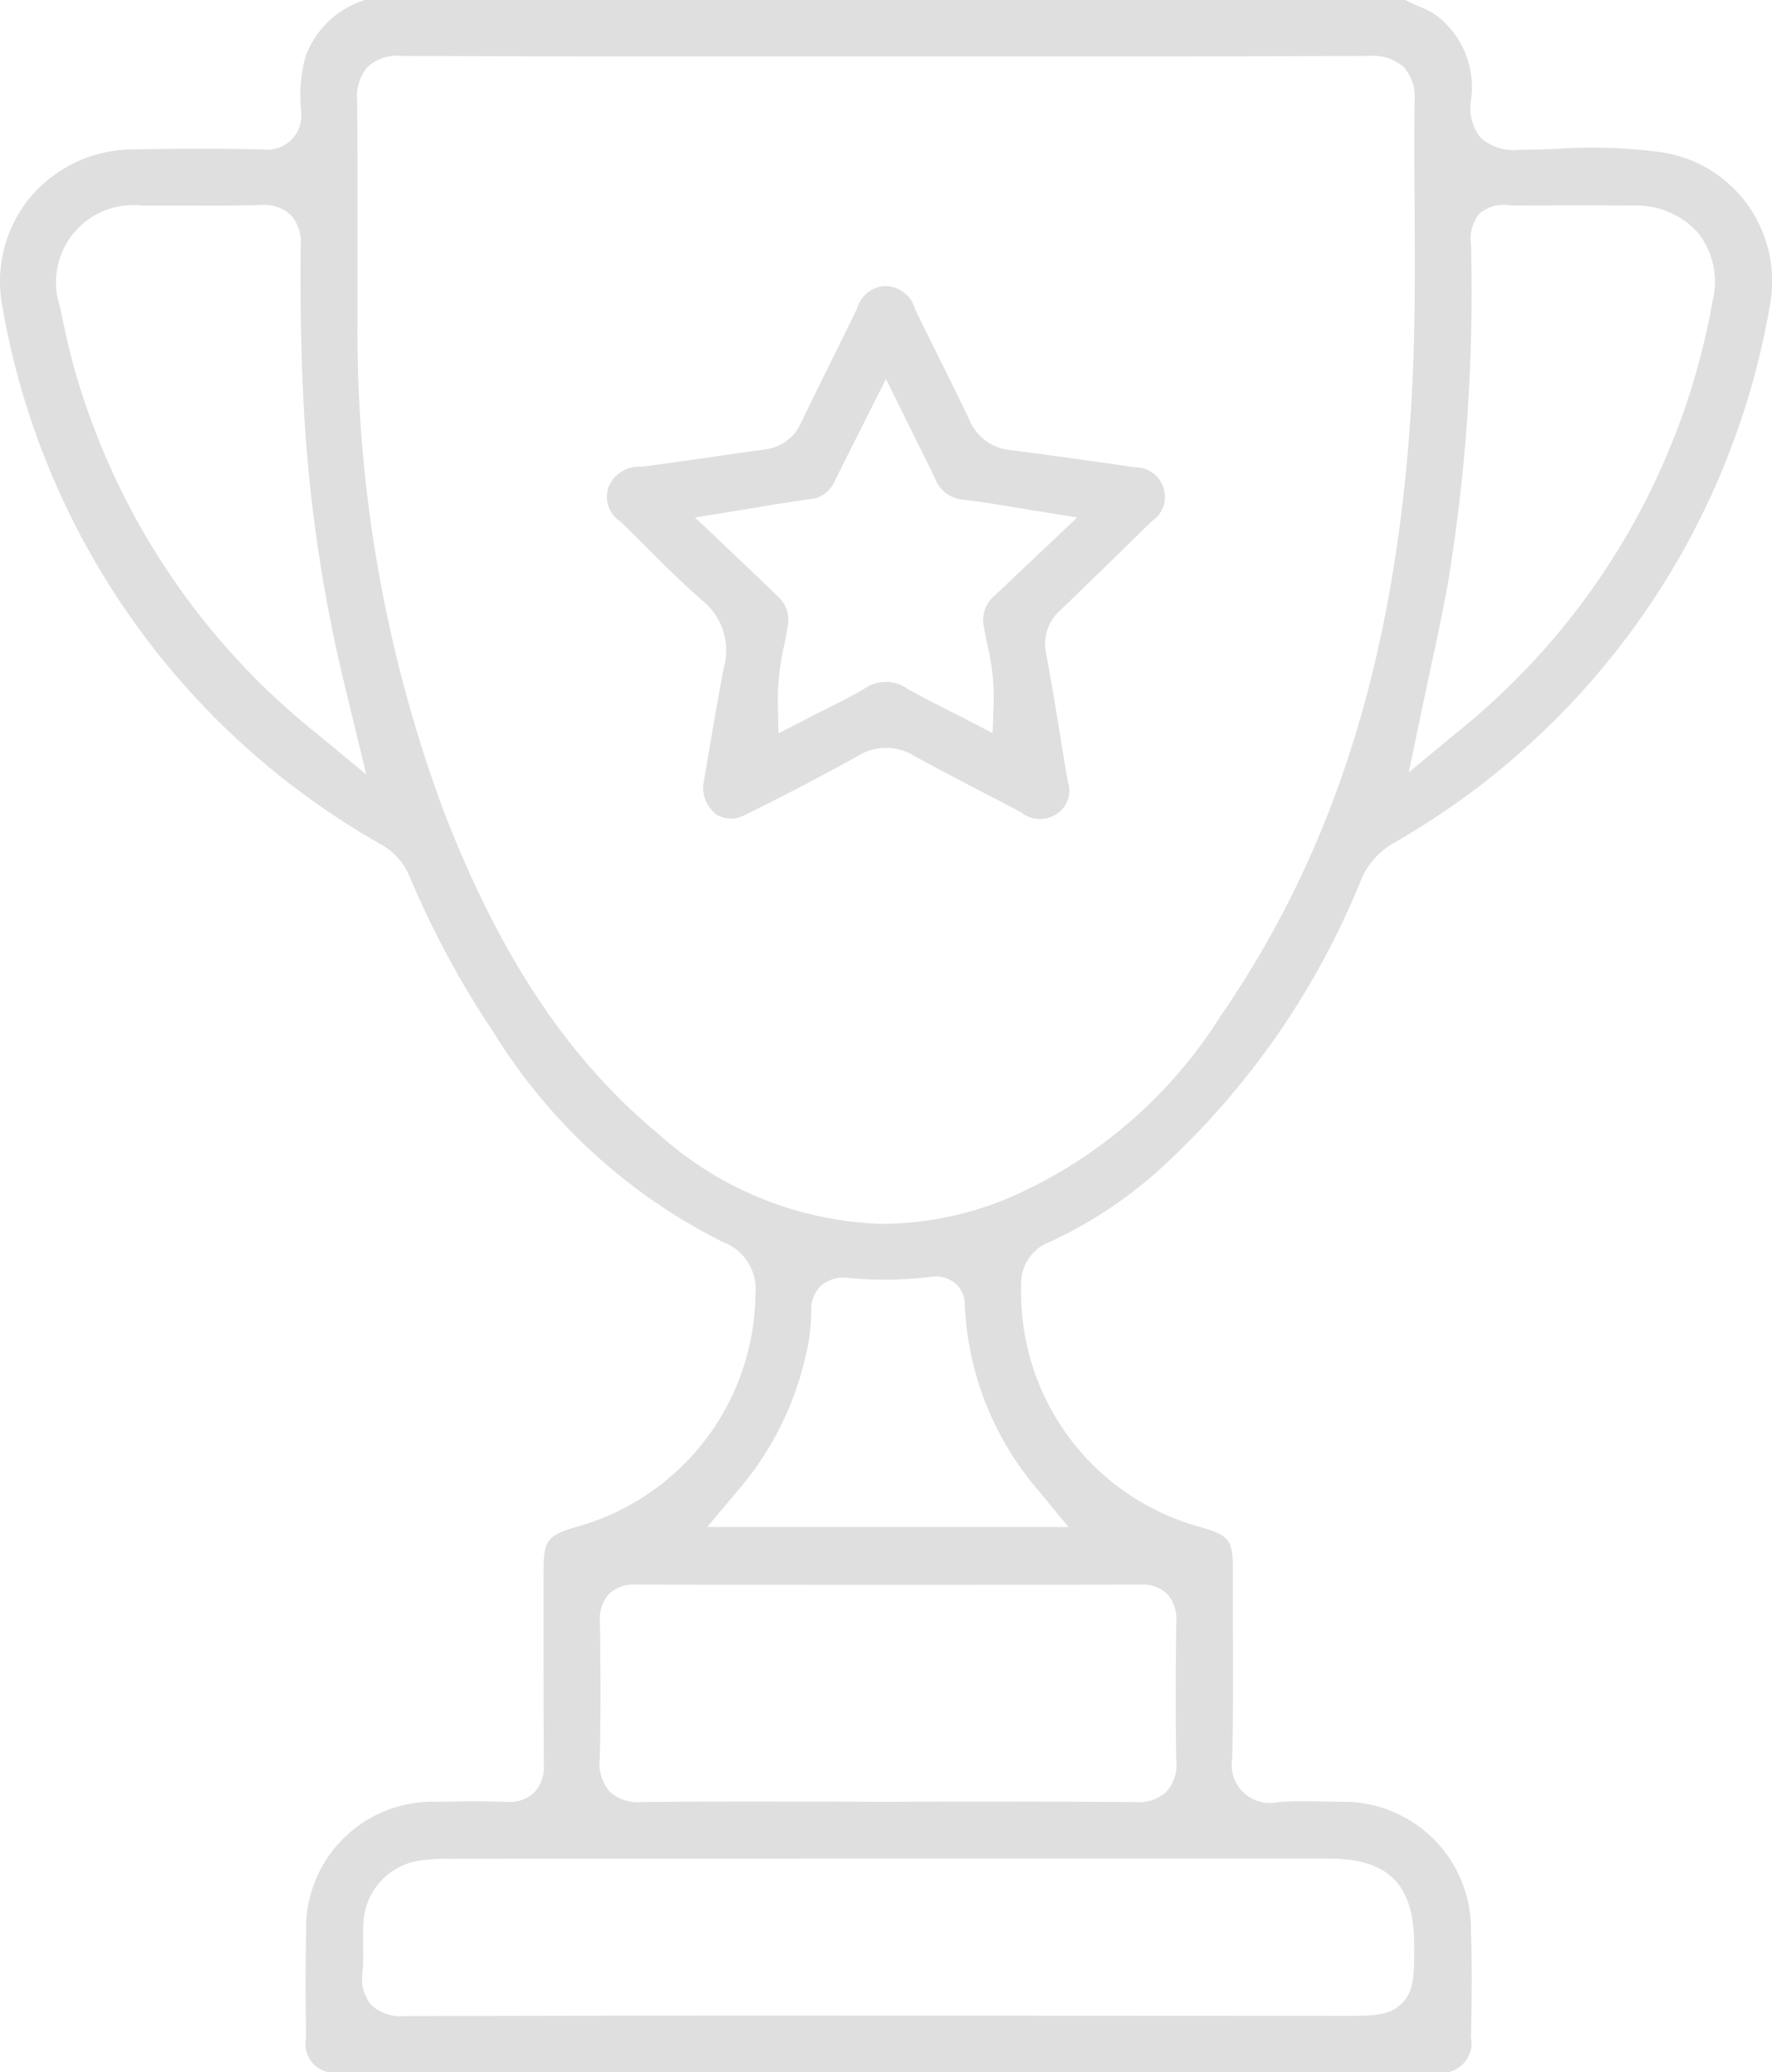 <svg xmlns="http://www.w3.org/2000/svg" width="65" height="76" viewBox="0 0 65 76">
  <defs>
    <style>
      .cls-1 {
        fill: #dfdfdf;
        fill-rule: evenodd;
      }
    </style>
  </defs>
  <path id="zhengshuimgfz1" class="cls-1" d="M494.149,3515.07a4.766,4.766,0,0,0-3.162-1.98,19.047,19.047,0,0,0-3.869-.13c-0.481.02-.963,0.03-1.444,0.04a1.8,1.8,0,0,1-1.36-.45,1.715,1.715,0,0,1-.359-1.35,3.309,3.309,0,0,0-1.219-3.1,2.773,2.773,0,0,0-.651-0.35c-0.165-.07-0.346-0.15-0.529-0.25H443.387a3.375,3.375,0,0,0-2.191,2.11,5.62,5.62,0,0,0-.157,1.91,1.26,1.26,0,0,1-1.421,1.46c-1.5-.03-3.049-0.03-4.754,0a4.944,4.944,0,0,0-3.783,1.79,4.848,4.848,0,0,0-.99,3.99,28.166,28.166,0,0,0,13.884,19.71,2.43,2.43,0,0,1,1.05,1.18,33.981,33.981,0,0,0,3.083,5.72,20.783,20.783,0,0,0,8.419,7.69,1.838,1.838,0,0,1,1.183,1.91,8.947,8.947,0,0,1-6.514,8.52c-1.141.33-1.258,0.49-1.259,1.68l0,1.77c0,1.72,0,3.51.011,5.27a1.374,1.374,0,0,1-.365,1.05,1.357,1.357,0,0,1-1.037.33c-0.385-.01-0.774-0.02-1.161-0.02-0.439,0-.876.01-1.3,0.02a4.642,4.642,0,0,0-4.856,4.81c-0.023,1.15-.023,2.4,0,3.83a1.063,1.063,0,0,0,1.29,1.27h40.128a1.088,1.088,0,0,0,1.311-1.27c0.027-1.24.045-2.57,0-3.89a4.677,4.677,0,0,0-4.869-4.75l-0.338-.01c-0.648-.01-1.26-0.03-1.868.02a1.4,1.4,0,0,1-1.682-1.61c0.038-1.66.031-3.36,0.024-5,0-.62,0-1.25,0-1.87,0-1.15-.115-1.3-1.229-1.62a8.918,8.918,0,0,1-6.537-8.84,1.611,1.611,0,0,1,1.029-1.6,16.038,16.038,0,0,0,3.976-2.6,29.153,29.153,0,0,0,7.459-10.68,2.782,2.782,0,0,1,1.169-1.34,28.222,28.222,0,0,0,13.821-19.68A4.828,4.828,0,0,0,494.149,3515.07Zm-52.5,19.36a26.267,26.267,0,0,1-8.866-13.22c-0.251-.85-0.431-1.72-0.589-2.48a2.83,2.83,0,0,1,3-3.69h1.5c0.945,0,1.92.01,2.873-.02a1.419,1.419,0,0,1,1.09.36,1.463,1.463,0,0,1,.372,1.11c-0.025,2.89.044,5.27,0.219,7.49a56.093,56.093,0,0,0,1.416,8.74l0.772,3.19Zm37.085,41.24c2.194,0,3.133.94,3.142,3.14,0,1.1.007,1.71-.451,2.17s-1.064.46-2.164,0.46l-20.508-.01q-6.954,0-13.907.02h-0.017a1.584,1.584,0,0,1-1.22-.42,1.505,1.505,0,0,1-.311-1.17,8.718,8.718,0,0,0,.021-0.91c0-.29-0.008-0.58.011-0.88a2.425,2.425,0,0,1,2.16-2.34,6.218,6.218,0,0,1,.949-0.05Q462.591,3575.665,478.738,3575.67Zm-6.91-10.05h0.005a1.319,1.319,0,0,1,.983.34,1.371,1.371,0,0,1,.336,1c-0.019,1.63-.032,3.38,0,5.12a1.491,1.491,0,0,1-.362,1.14,1.506,1.506,0,0,1-1.131.38c-2.269-.02-4.58-0.02-6.814-0.02l-2.353.01c-0.79,0-1.58-.01-2.37-0.01-2.153,0-4.379-.01-6.567.02h-0.05a1.525,1.525,0,0,1-1.141-.39A1.587,1.587,0,0,1,452,3572c0.043-1.73.026-3.51,0.006-5.04a1.348,1.348,0,0,1,.336-1,1.323,1.323,0,0,1,.994-0.34C459.5,3565.63,465.721,3565.63,471.828,3565.62Zm-3.666-3.37,1.036,1.26H455.941l1.067-1.27a11.447,11.447,0,0,0,2.515-4.88,7.335,7.335,0,0,0,.237-1.75,1.222,1.222,0,0,1,.343-0.94,1.278,1.278,0,0,1,.985-0.3,14.288,14.288,0,0,0,3.014-.03,1.146,1.146,0,0,1,.93.22,1.043,1.043,0,0,1,.358.8A11.162,11.162,0,0,0,468.162,3562.25Zm6.65-17.54a17.246,17.246,0,0,1-7.951,6.79,12.2,12.2,0,0,1-4.465.89,12.794,12.794,0,0,1-8.23-3.29c-3.308-2.74-5.806-6.49-7.86-11.78a50.536,50.536,0,0,1-3.186-18.34c0-.99,0-1.98,0-2.96,0-1.59,0-3.23-.017-4.83a1.655,1.655,0,0,1,.392-1.24,1.6,1.6,0,0,1,1.234-.4c4.589,0.02,9.256.02,13.769,0.02h8.119c4.457,0,9.068,0,13.6-.02a1.716,1.716,0,0,1,1.277.41,1.662,1.662,0,0,1,.4,1.25c-0.016,1.27-.009,2.57,0,3.82,0.014,2.38.028,4.84-.12,7.27C481.215,3531.49,479,3538.61,474.812,3544.71Zm18.025-26.24a26.129,26.129,0,0,1-9.445,15.94l-1.712,1.42,0.454-2.18c0.113-.54.225-1.06,0.335-1.58,0.232-1.08.451-2.1,0.64-3.13a65.859,65.859,0,0,0,.861-12.13l0-.28a1.493,1.493,0,0,1,.308-1.2,1.386,1.386,0,0,1,1.091-.3c0.108,0.01.235,0.01,0.386,0.01,1.54-.01,2.909-0.01,4.183,0a3.029,3.029,0,0,1,2.361,1.01A2.9,2.9,0,0,1,492.837,3518.47Zm-21.763,9.3q0.6-.585,1.2-1.17a1.051,1.051,0,0,0,.4-1.23,1.075,1.075,0,0,0-1.042-.73c-1.621-.24-3.083-0.44-4.56-0.63a1.8,1.8,0,0,1-1.509-1.11c-0.36-.76-0.747-1.54-1.121-2.29-0.292-.59-0.586-1.18-0.87-1.77a1.156,1.156,0,0,0-1.087-.85,1.133,1.133,0,0,0-1.043.83c-0.321.66-.651,1.33-0.98,1.99-0.354.72-.706,1.43-1.048,2.14a1.676,1.676,0,0,1-1.38,1.04c-0.654.09-1.307,0.18-1.96,0.28-0.847.12-1.693,0.24-2.541,0.35a1.2,1.2,0,0,0-1.2.73,1.076,1.076,0,0,0,.428,1.28c0.36,0.34.712,0.69,1.063,1.05,0.632,0.63,1.286,1.28,1.962,1.86a2.351,2.351,0,0,1,.769,2.45c-0.206,1.07-.385,2.13-0.559,3.15-0.066.39-.13,0.76-0.193,1.13a1.25,1.25,0,0,0,.483,1.11,1.049,1.049,0,0,0,1.045.01c1.307-.64,2.676-1.35,4.189-2.19a1.937,1.937,0,0,1,2.006.02c0.712,0.39,1.451.78,2.166,1.15,0.593,0.31,1.186.61,1.774,0.93a1.09,1.09,0,0,0,1.316.04,1.009,1.009,0,0,0,.393-1.17c-0.1-.56-0.189-1.13-0.282-1.69-0.161-.99-0.328-2-0.511-2.99a1.65,1.65,0,0,1,.53-1.62C469.637,3529.17,470.356,3528.47,471.074,3527.77Zm-4.576,1.57a1.179,1.179,0,0,0-.392,1.21c0.034,0.2.075,0.4,0.117,0.6a8.3,8.3,0,0,1,.234,2.01l-0.043,1.23-1.093-.57q-0.336-.165-0.657-0.33c-0.478-.24-0.929-0.47-1.377-0.73a1.372,1.372,0,0,0-1.561-.01c-0.452.27-.91,0.5-1.4,0.75q-0.319.15-.657,0.33l-1.109.57-0.026-1.24a8.816,8.816,0,0,1,.232-1.97c0.046-.23.092-0.46,0.128-0.7a1.154,1.154,0,0,0-.351-1.11c-0.4-.39-0.806-0.77-1.253-1.2l-1.792-1.7,1.547-.25c0.319-.05.617-0.1,0.9-0.15,0.611-.1,1.187-0.19,1.758-0.27a1.081,1.081,0,0,0,.922-0.67c0.248-.5.5-1,0.778-1.55l1.1-2.19,1.062,2.15c0.259,0.52.5,0.99,0.723,1.47a1.224,1.224,0,0,0,1.051.81c0.56,0.06,1.1.15,1.721,0.25,0.282,0.05.58,0.1,0.9,0.15l1.558,0.25Z" transform="translate(-430 -3507.5)"/>
</svg>
